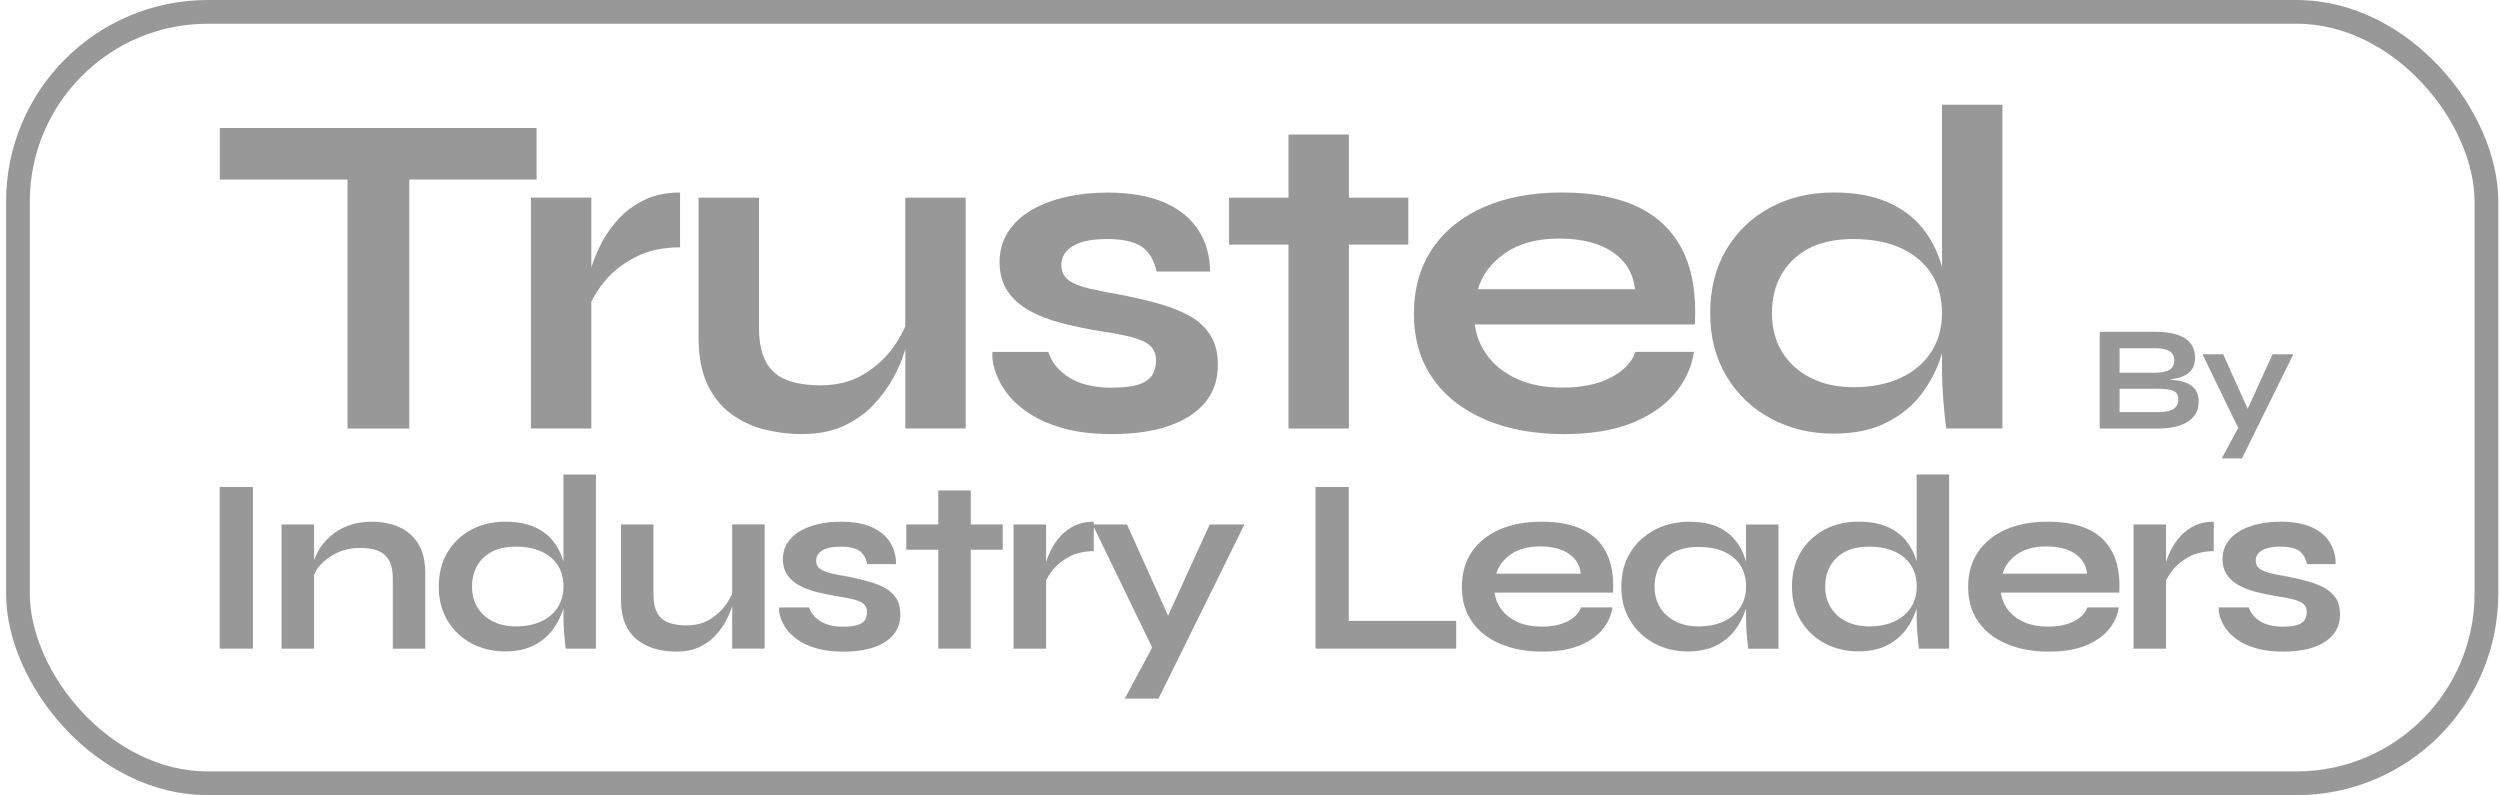 <svg width="154" height="49" viewBox="0 0 154 49" fill="none" xmlns="http://www.w3.org/2000/svg">
<path d="M134.322 26.193C134.672 26.071 134.945 25.887 135.142 25.645C135.338 25.402 135.437 25.096 135.437 24.729C135.437 24.447 135.378 24.217 135.262 24.042C135.146 23.867 134.986 23.732 134.783 23.634C134.58 23.535 134.346 23.468 134.079 23.43C133.937 23.411 133.791 23.395 133.64 23.384C133.867 23.354 134.077 23.31 134.263 23.255C134.567 23.164 134.801 23.021 134.967 22.827C135.133 22.635 135.216 22.368 135.216 22.031C135.216 21.502 135.008 21.107 134.595 20.84C134.18 20.573 133.574 20.44 132.776 20.44H129.342V26.397H133.106C133.568 26.384 133.972 26.318 134.322 26.193ZM130.566 21.452H132.794C133.137 21.452 133.413 21.509 133.622 21.622C133.83 21.736 133.935 21.931 133.935 22.206C133.935 22.482 133.83 22.678 133.622 22.79C133.413 22.904 133.115 22.96 132.731 22.96H130.566V21.45V21.452ZM130.566 25.385V23.948H132.859C133.093 23.948 133.31 23.959 133.513 23.981C133.716 24.003 133.878 24.06 134.001 24.152C134.123 24.244 134.184 24.392 134.184 24.593C134.184 24.869 134.079 25.07 133.872 25.197C133.664 25.323 133.364 25.385 132.98 25.385H130.569H130.566Z" fill="#989898"/>
<path d="M136.862 28.237H138.104L141.272 21.822H139.993L138.458 25.181L136.946 21.822H135.673L137.872 26.355L136.862 28.237Z" fill="#989898"/>
<path d="M21.408 26.397H25.212V11.06H33.053V7.884H13.539V11.06H21.408V26.397Z" fill="#989898"/>
<path d="M41.891 15.238V11.86C41.051 11.86 40.317 12.013 39.688 12.317C39.058 12.623 38.525 13.019 38.085 13.504C37.646 13.989 37.294 14.496 37.027 15.021C36.761 15.546 36.559 16.033 36.426 16.479V12.173H32.706V26.392H36.426V18.588C36.621 18.186 36.887 17.773 37.228 17.351C37.705 16.761 38.334 16.261 39.117 15.85C39.9 15.439 40.824 15.235 41.893 15.235L41.891 15.238Z" fill="#989898"/>
<path d="M59.486 26.397V12.177H55.765V20.108C55.584 20.53 55.333 20.967 55.007 21.417C54.539 22.066 53.934 22.615 53.19 23.063C52.447 23.511 51.56 23.736 50.53 23.736C49.748 23.736 49.07 23.631 48.499 23.422C47.927 23.212 47.494 22.845 47.197 22.32C46.901 21.795 46.753 21.076 46.753 20.16V12.177H43.032V20.79C43.032 21.953 43.214 22.917 43.577 23.68C43.939 24.442 44.425 25.048 45.037 25.496C45.647 25.944 46.329 26.263 47.083 26.454C47.837 26.644 48.604 26.74 49.387 26.74C50.379 26.74 51.236 26.574 51.962 26.239C52.688 25.905 53.297 25.476 53.794 24.952C54.29 24.427 54.694 23.878 55.009 23.306C55.324 22.733 55.558 22.195 55.711 21.688C55.733 21.618 55.75 21.557 55.768 21.491V26.395H59.488L59.486 26.397Z" fill="#989898"/>
<path d="M63.234 25.352C63.807 25.763 64.526 26.095 65.394 26.353C66.262 26.611 67.296 26.74 68.498 26.74C69.853 26.74 71.016 26.574 71.989 26.239C72.962 25.905 73.71 25.424 74.234 24.794C74.759 24.165 75.021 23.393 75.021 22.477C75.021 21.734 74.864 21.118 74.549 20.632C74.234 20.147 73.81 19.756 73.275 19.459C72.741 19.163 72.136 18.921 71.458 18.728C70.78 18.538 70.07 18.366 69.327 18.212C68.45 18.059 67.72 17.917 67.139 17.784C66.557 17.651 66.118 17.474 65.823 17.255C65.528 17.037 65.379 16.726 65.379 16.326C65.379 15.83 65.617 15.438 66.094 15.152C66.57 14.866 67.276 14.724 68.212 14.724C69.147 14.724 69.871 14.881 70.33 15.196C70.787 15.511 71.093 16.022 71.246 16.726H74.536C74.536 15.773 74.302 14.929 73.834 14.195C73.366 13.46 72.665 12.887 71.731 12.479C70.796 12.068 69.624 11.864 68.212 11.864C67.276 11.864 66.404 11.961 65.593 12.151C64.782 12.341 64.076 12.619 63.475 12.979C62.874 13.342 62.406 13.79 62.074 14.324C61.739 14.857 61.573 15.469 61.573 16.155C61.573 16.842 61.739 17.458 62.074 17.944C62.408 18.431 62.861 18.831 63.433 19.146C64.006 19.461 64.664 19.714 65.407 19.904C66.15 20.095 66.924 20.259 67.724 20.392C68.525 20.506 69.182 20.63 69.698 20.764C70.214 20.897 70.594 21.074 70.842 21.293C71.089 21.511 71.213 21.822 71.213 22.221C71.213 22.545 71.137 22.836 70.984 23.094C70.831 23.352 70.555 23.546 70.155 23.68C69.755 23.813 69.191 23.881 68.468 23.881C67.399 23.881 66.537 23.675 65.877 23.266C65.219 22.855 64.784 22.326 64.574 21.679H61.14C61.101 21.946 61.14 22.289 61.254 22.709C61.368 23.129 61.582 23.573 61.897 24.04C62.211 24.508 62.655 24.947 63.228 25.356L63.234 25.352Z" fill="#989898"/>
<path d="M83.091 26.397V15.067H86.753V12.177H83.091V8.286H79.371V12.177H75.71V15.067H79.371V26.397H83.091Z" fill="#989898"/>
<path d="M91.531 25.868C92.924 26.449 94.526 26.74 96.338 26.74C97.96 26.74 99.333 26.521 100.459 26.082C101.584 25.643 102.476 25.044 103.134 24.279C103.792 23.516 104.197 22.648 104.35 21.675H100.745C100.516 22.324 100.006 22.853 99.215 23.262C98.424 23.673 97.436 23.876 96.253 23.876C95.184 23.876 94.264 23.704 93.492 23.36C92.72 23.017 92.108 22.549 91.66 21.959C91.212 21.369 90.941 20.711 90.845 19.985H104.406C104.503 18.136 104.249 16.615 103.648 15.421C103.047 14.23 102.127 13.338 100.887 12.745C99.648 12.155 98.094 11.858 96.225 11.858C94.356 11.858 92.795 12.153 91.433 12.745C90.069 13.338 89.007 14.19 88.244 15.305C87.481 16.42 87.098 17.762 87.098 19.325C87.098 20.888 87.489 22.224 88.272 23.33C89.055 24.436 90.141 25.28 91.533 25.861L91.531 25.868ZM92.703 15.596C93.562 14.995 94.677 14.695 96.05 14.695C97.422 14.695 98.544 14.977 99.355 15.539C100.166 16.103 100.618 16.859 100.714 17.815H91.044C91.291 16.938 91.846 16.199 92.703 15.598V15.596Z" fill="#989898"/>
<path d="M109.082 25.782C110.236 26.401 111.528 26.712 112.96 26.712C114.219 26.712 115.297 26.486 116.193 26.038C117.089 25.59 117.815 25 118.368 24.263C118.921 23.529 119.332 22.729 119.599 21.859C119.61 21.826 119.619 21.793 119.627 21.76V22.731C119.627 23.341 119.656 23.994 119.713 24.692C119.769 25.389 119.826 25.955 119.885 26.395H123.348V6.452H119.627V16.438C119.623 16.418 119.619 16.398 119.612 16.378C119.354 15.482 118.95 14.695 118.397 14.018C117.844 13.34 117.118 12.811 116.222 12.431C115.325 12.05 114.237 11.858 112.96 11.858C111.491 11.858 110.184 12.168 109.041 12.787C107.895 13.408 106.995 14.271 106.337 15.377C105.679 16.483 105.349 17.791 105.349 19.297C105.349 20.803 105.683 22.058 106.35 23.175C107.017 24.289 107.928 25.159 109.082 25.778V25.782ZM110.468 15.983C111.345 15.143 112.575 14.724 114.158 14.724C115.284 14.724 116.252 14.905 117.063 15.268C117.874 15.631 118.504 16.151 118.952 16.827C119.4 17.504 119.625 18.328 119.625 19.301C119.625 20.197 119.406 20.989 118.967 21.675C118.528 22.361 117.898 22.897 117.078 23.277C116.259 23.66 115.286 23.85 114.16 23.85C113.168 23.85 112.296 23.66 111.541 23.277C110.787 22.897 110.201 22.366 109.782 21.69C109.362 21.013 109.152 20.217 109.152 19.301C109.152 17.928 109.592 16.822 110.468 15.983Z" fill="#989898"/>
<path d="M15.581 29.997H13.533V39.956H15.581V29.997Z" fill="#989898"/>
<path d="M25.258 32.891C24.961 32.635 24.611 32.445 24.211 32.323C23.811 32.2 23.374 32.137 22.902 32.137C22.358 32.137 21.87 32.22 21.439 32.384C21.009 32.548 20.637 32.771 20.325 33.053C20.012 33.335 19.763 33.645 19.577 33.984C19.483 34.157 19.407 34.334 19.345 34.513V32.305H17.345V39.956H19.345V35.418C19.424 35.221 19.538 35.027 19.7 34.839C19.966 34.526 20.316 34.266 20.747 34.061C21.177 33.855 21.66 33.752 22.194 33.752C22.902 33.752 23.411 33.903 23.726 34.207C24.039 34.511 24.196 34.985 24.196 35.63V39.956H26.196V35.276C26.196 34.732 26.113 34.264 25.949 33.868C25.785 33.473 25.553 33.147 25.256 32.891H25.258Z" fill="#989898"/>
<path d="M34.71 34.601C34.71 34.601 34.706 34.579 34.702 34.57C34.564 34.087 34.345 33.665 34.048 33.3C33.751 32.935 33.359 32.651 32.878 32.445C32.395 32.24 31.812 32.137 31.123 32.137C30.332 32.137 29.63 32.303 29.014 32.638C28.397 32.972 27.914 33.435 27.56 34.03C27.206 34.625 27.029 35.328 27.029 36.139C27.029 36.95 27.208 37.624 27.567 38.225C27.925 38.826 28.415 39.292 29.035 39.626C29.656 39.958 30.352 40.127 31.121 40.127C31.799 40.127 32.378 40.007 32.861 39.766C33.344 39.526 33.733 39.206 34.03 38.811C34.328 38.415 34.548 37.984 34.693 37.519C34.699 37.499 34.702 37.482 34.708 37.462V37.989C34.708 38.317 34.723 38.669 34.754 39.042C34.785 39.416 34.815 39.722 34.846 39.958H36.708V29.23H34.708V34.603L34.71 34.601ZM34.356 37.416C34.12 37.785 33.781 38.072 33.34 38.277C32.898 38.483 32.376 38.586 31.77 38.586C31.237 38.586 30.767 38.483 30.362 38.277C29.958 38.072 29.641 37.788 29.416 37.423C29.191 37.058 29.077 36.629 29.077 36.137C29.077 35.398 29.313 34.804 29.785 34.351C30.258 33.901 30.92 33.674 31.77 33.674C32.376 33.674 32.896 33.772 33.333 33.967C33.77 34.161 34.107 34.441 34.35 34.806C34.59 35.171 34.71 35.615 34.71 36.137C34.71 36.62 34.592 37.044 34.356 37.414V37.416Z" fill="#989898"/>
<path d="M45.1 36.57C45.002 36.8 44.868 37.034 44.691 37.278C44.44 37.628 44.114 37.923 43.714 38.164C43.314 38.404 42.838 38.524 42.282 38.524C41.861 38.524 41.498 38.468 41.189 38.356C40.881 38.242 40.647 38.046 40.49 37.764C40.33 37.482 40.252 37.095 40.252 36.601V32.305H38.252V36.94C38.252 37.565 38.35 38.083 38.544 38.494C38.739 38.905 39.001 39.23 39.329 39.471C39.657 39.711 40.024 39.884 40.429 39.987C40.833 40.09 41.246 40.14 41.668 40.14C42.202 40.14 42.663 40.05 43.054 39.871C43.443 39.692 43.773 39.46 44.04 39.178C44.306 38.896 44.525 38.601 44.694 38.293C44.862 37.984 44.989 37.696 45.072 37.423C45.083 37.386 45.091 37.353 45.102 37.316V39.954H47.102V32.303H45.102V36.568L45.1 36.57Z" fill="#989898"/>
<path d="M54.522 36.225C54.235 36.065 53.907 35.934 53.544 35.831C53.179 35.728 52.797 35.637 52.397 35.554C51.925 35.471 51.531 35.394 51.219 35.322C50.906 35.25 50.67 35.156 50.51 35.038C50.351 34.92 50.272 34.754 50.272 34.537C50.272 34.27 50.401 34.061 50.657 33.905C50.913 33.752 51.293 33.674 51.796 33.674C52.298 33.674 52.688 33.759 52.935 33.927C53.182 34.098 53.346 34.371 53.426 34.751H55.197C55.197 34.238 55.07 33.785 54.819 33.39C54.568 32.994 54.189 32.688 53.687 32.467C53.184 32.246 52.552 32.137 51.794 32.137C51.291 32.137 50.821 32.19 50.386 32.29C49.949 32.393 49.571 32.541 49.247 32.736C48.923 32.931 48.672 33.173 48.493 33.459C48.314 33.748 48.224 34.076 48.224 34.445C48.224 34.815 48.314 35.145 48.493 35.407C48.672 35.669 48.917 35.884 49.223 36.054C49.529 36.225 49.885 36.36 50.285 36.463C50.685 36.566 51.101 36.653 51.531 36.725C51.962 36.786 52.316 36.854 52.594 36.926C52.871 36.999 53.077 37.093 53.21 37.211C53.343 37.329 53.411 37.495 53.411 37.711C53.411 37.886 53.37 38.041 53.289 38.181C53.206 38.319 53.057 38.426 52.843 38.496C52.626 38.568 52.325 38.603 51.936 38.603C51.361 38.603 50.897 38.494 50.543 38.273C50.189 38.052 49.955 37.768 49.844 37.418H47.997C47.977 37.562 47.997 37.746 48.058 37.974C48.119 38.199 48.235 38.437 48.403 38.688C48.572 38.94 48.812 39.176 49.118 39.397C49.426 39.617 49.813 39.797 50.281 39.934C50.749 40.072 51.304 40.142 51.951 40.142C52.679 40.142 53.306 40.052 53.829 39.873C54.351 39.694 54.756 39.434 55.038 39.095C55.319 38.756 55.462 38.341 55.462 37.849C55.462 37.449 55.376 37.119 55.208 36.856C55.04 36.594 54.81 36.384 54.524 36.225H54.522Z" fill="#989898"/>
<path d="M59.8 30.213H57.8V32.305H55.828V33.862H57.8V39.956H59.8V33.862H61.77V32.305H59.8V30.213Z" fill="#989898"/>
<path d="M71.952 37.923L69.421 32.305H67.375V32.137C66.922 32.137 66.529 32.22 66.19 32.384C65.851 32.548 65.565 32.762 65.329 33.022C65.093 33.285 64.902 33.556 64.76 33.838C64.616 34.12 64.509 34.382 64.437 34.622V32.305H62.437V39.956H64.437V35.759C64.542 35.543 64.684 35.32 64.867 35.092C65.123 34.776 65.462 34.504 65.884 34.284C66.303 34.063 66.802 33.953 67.377 33.953V32.465L70.975 39.884L69.285 43.034H71.364L76.658 32.305H74.518L71.956 37.923H71.952Z" fill="#989898"/>
<path d="M83.082 29.997H81.036V39.956H89.701V38.247H83.082V29.997Z" fill="#989898"/>
<path d="M97.47 32.614C96.803 32.294 95.966 32.137 94.96 32.137C93.955 32.137 93.115 32.297 92.383 32.614C91.651 32.931 91.078 33.392 90.667 33.991C90.256 34.592 90.051 35.311 90.051 36.153C90.051 36.994 90.261 37.713 90.683 38.308C91.102 38.903 91.688 39.357 92.438 39.67C93.188 39.982 94.049 40.14 95.024 40.14C95.896 40.14 96.635 40.022 97.24 39.786C97.846 39.55 98.325 39.226 98.679 38.815C99.033 38.404 99.251 37.938 99.332 37.414H97.393C97.271 37.764 96.996 38.048 96.569 38.269C96.143 38.489 95.612 38.599 94.976 38.599C94.401 38.599 93.907 38.507 93.492 38.321C93.076 38.135 92.748 37.884 92.506 37.567C92.265 37.25 92.119 36.896 92.066 36.505H99.363C99.413 35.51 99.278 34.69 98.954 34.05C98.631 33.409 98.137 32.928 97.47 32.611V32.614ZM92.175 35.339C92.309 34.867 92.606 34.469 93.067 34.146C93.529 33.822 94.13 33.661 94.869 33.661C95.608 33.661 96.211 33.812 96.646 34.115C97.083 34.417 97.326 34.826 97.376 35.339H92.173H92.175Z" fill="#989898"/>
<path d="M107.556 34.609C107.508 34.437 107.453 34.27 107.385 34.109C107.138 33.503 106.747 33.024 106.207 32.67C105.669 32.316 104.959 32.139 104.076 32.139C103.276 32.139 102.559 32.305 101.929 32.64C101.298 32.974 100.797 33.438 100.428 34.032C100.058 34.627 99.874 35.331 99.874 36.142C99.874 36.953 100.056 37.626 100.421 38.227C100.786 38.828 101.278 39.294 101.899 39.628C102.52 39.96 103.21 40.129 103.969 40.129C104.646 40.129 105.226 40.008 105.709 39.768C106.192 39.528 106.581 39.209 106.878 38.813C107.176 38.417 107.396 37.986 107.541 37.521C107.547 37.501 107.552 37.482 107.556 37.464V37.991C107.556 38.288 107.567 38.592 107.587 38.898C107.606 39.206 107.643 39.56 107.694 39.96H109.556V32.31H107.556V34.611V34.609ZM107.202 37.416C106.966 37.785 106.627 38.072 106.185 38.277C105.744 38.483 105.221 38.586 104.616 38.586C104.082 38.586 103.612 38.483 103.208 38.277C102.804 38.072 102.487 37.788 102.262 37.422C102.036 37.057 101.923 36.629 101.923 36.137C101.923 35.398 102.159 34.806 102.631 34.36C103.103 33.914 103.766 33.691 104.616 33.691C105.221 33.691 105.742 33.785 106.179 33.975C106.616 34.166 106.953 34.443 107.195 34.806C107.436 35.171 107.558 35.615 107.558 36.137C107.558 36.62 107.44 37.044 107.204 37.414L107.202 37.416Z" fill="#989898"/>
<path d="M118.068 34.6C118.068 34.6 118.063 34.579 118.059 34.568C117.921 34.085 117.703 33.663 117.405 33.298C117.108 32.933 116.717 32.648 116.236 32.443C115.753 32.237 115.169 32.135 114.481 32.135C113.689 32.135 112.988 32.301 112.371 32.635C111.755 32.97 111.272 33.433 110.917 34.028C110.563 34.622 110.386 35.326 110.386 36.137C110.386 36.948 110.565 37.621 110.924 38.223C111.282 38.824 111.772 39.289 112.393 39.624C113.014 39.956 113.709 40.124 114.478 40.124C115.156 40.124 115.735 40.004 116.218 39.764C116.701 39.523 117.091 39.204 117.388 38.809C117.685 38.413 117.906 37.982 118.05 37.517C118.057 37.497 118.061 37.477 118.065 37.46V37.987C118.065 38.315 118.081 38.666 118.111 39.04C118.142 39.414 118.173 39.72 118.203 39.956H120.066V29.227H118.065V34.6H118.068ZM117.714 37.416C117.477 37.785 117.139 38.072 116.697 38.277C116.256 38.483 115.733 38.586 115.128 38.586C114.594 38.586 114.124 38.483 113.72 38.277C113.315 38.072 112.998 37.788 112.773 37.423C112.548 37.058 112.434 36.629 112.434 36.137C112.434 35.398 112.671 34.804 113.143 34.351C113.615 33.901 114.277 33.674 115.128 33.674C115.733 33.674 116.253 33.772 116.691 33.967C117.128 34.161 117.464 34.441 117.707 34.806C117.947 35.171 118.07 35.615 118.07 36.137C118.07 36.62 117.952 37.044 117.716 37.414L117.714 37.416Z" fill="#989898"/>
<path d="M128.657 32.614C127.99 32.294 127.153 32.137 126.147 32.137C125.142 32.137 124.302 32.297 123.57 32.614C122.838 32.931 122.265 33.392 121.854 33.991C121.443 34.592 121.238 35.311 121.238 36.153C121.238 36.994 121.448 37.713 121.87 38.308C122.289 38.903 122.875 39.357 123.625 39.67C124.375 39.982 125.236 40.14 126.211 40.14C127.083 40.14 127.822 40.022 128.427 39.786C129.033 39.55 129.512 39.226 129.866 38.815C130.22 38.404 130.438 37.938 130.519 37.414H128.58C128.458 37.764 128.183 38.048 127.756 38.269C127.33 38.489 126.799 38.599 126.163 38.599C125.588 38.599 125.094 38.507 124.678 38.321C124.263 38.135 123.935 37.884 123.693 37.567C123.452 37.25 123.306 36.896 123.253 36.505H130.55C130.6 35.51 130.465 34.69 130.141 34.05C129.818 33.409 129.324 32.928 128.657 32.611V32.614ZM123.36 35.339C123.494 34.867 123.791 34.469 124.252 34.146C124.713 33.822 125.315 33.661 126.053 33.661C126.792 33.661 127.396 33.812 127.831 34.115C128.268 34.417 128.51 34.826 128.561 35.339H123.358H123.36Z" fill="#989898"/>
<path d="M134.321 33.022C134.085 33.285 133.895 33.556 133.75 33.838C133.606 34.12 133.499 34.382 133.427 34.622V32.305H131.427V39.956H133.427V35.759C133.532 35.543 133.674 35.32 133.858 35.092C134.113 34.776 134.452 34.504 134.874 34.284C135.294 34.063 135.792 33.953 136.367 33.953V32.137C135.915 32.137 135.521 32.22 135.182 32.384C134.843 32.548 134.557 32.762 134.321 33.022Z" fill="#989898"/>
<path d="M143.887 36.854C143.719 36.592 143.489 36.382 143.203 36.222C142.917 36.063 142.589 35.932 142.226 35.829C141.861 35.726 141.478 35.635 141.078 35.551C140.606 35.468 140.213 35.392 139.9 35.32C139.588 35.248 139.351 35.154 139.192 35.035C139.032 34.917 138.954 34.751 138.954 34.535C138.954 34.268 139.083 34.058 139.338 33.903C139.594 33.75 139.974 33.672 140.477 33.672C140.98 33.672 141.369 33.757 141.616 33.925C141.863 34.096 142.027 34.369 142.108 34.749H143.879C143.879 34.236 143.752 33.783 143.5 33.387C143.249 32.992 142.871 32.686 142.37 32.465C141.867 32.244 141.236 32.135 140.477 32.135C139.974 32.135 139.504 32.187 139.069 32.288C138.632 32.391 138.254 32.539 137.931 32.734C137.607 32.928 137.356 33.171 137.176 33.457C136.997 33.746 136.908 34.074 136.908 34.443C136.908 34.813 136.997 35.143 137.176 35.405C137.356 35.667 137.6 35.882 137.907 36.052C138.215 36.22 138.569 36.358 138.969 36.461C139.369 36.563 139.784 36.651 140.215 36.723C140.646 36.784 141 36.852 141.277 36.924C141.555 36.996 141.76 37.09 141.894 37.208C142.027 37.326 142.095 37.492 142.095 37.709C142.095 37.884 142.053 38.039 141.972 38.179C141.889 38.317 141.741 38.424 141.526 38.494C141.31 38.566 141.008 38.601 140.619 38.601C140.044 38.601 139.581 38.492 139.227 38.271C138.873 38.05 138.639 37.766 138.527 37.416H136.68C136.661 37.56 136.68 37.744 136.741 37.971C136.803 38.196 136.918 38.435 137.087 38.686C137.255 38.937 137.496 39.173 137.802 39.394C138.11 39.615 138.497 39.794 138.965 39.932C139.43 40.07 139.988 40.14 140.635 40.14C141.363 40.14 141.99 40.05 142.512 39.871C143.035 39.692 143.439 39.431 143.721 39.093C144.003 38.754 144.145 38.339 144.145 37.847C144.145 37.447 144.06 37.117 143.892 36.854H143.887Z" fill="#989898"/>
<rect x="1.105" y="0.731" width="152.06" height="47.519" rx="11.697" stroke="#989898" stroke-width="1.462"/>
</svg>
